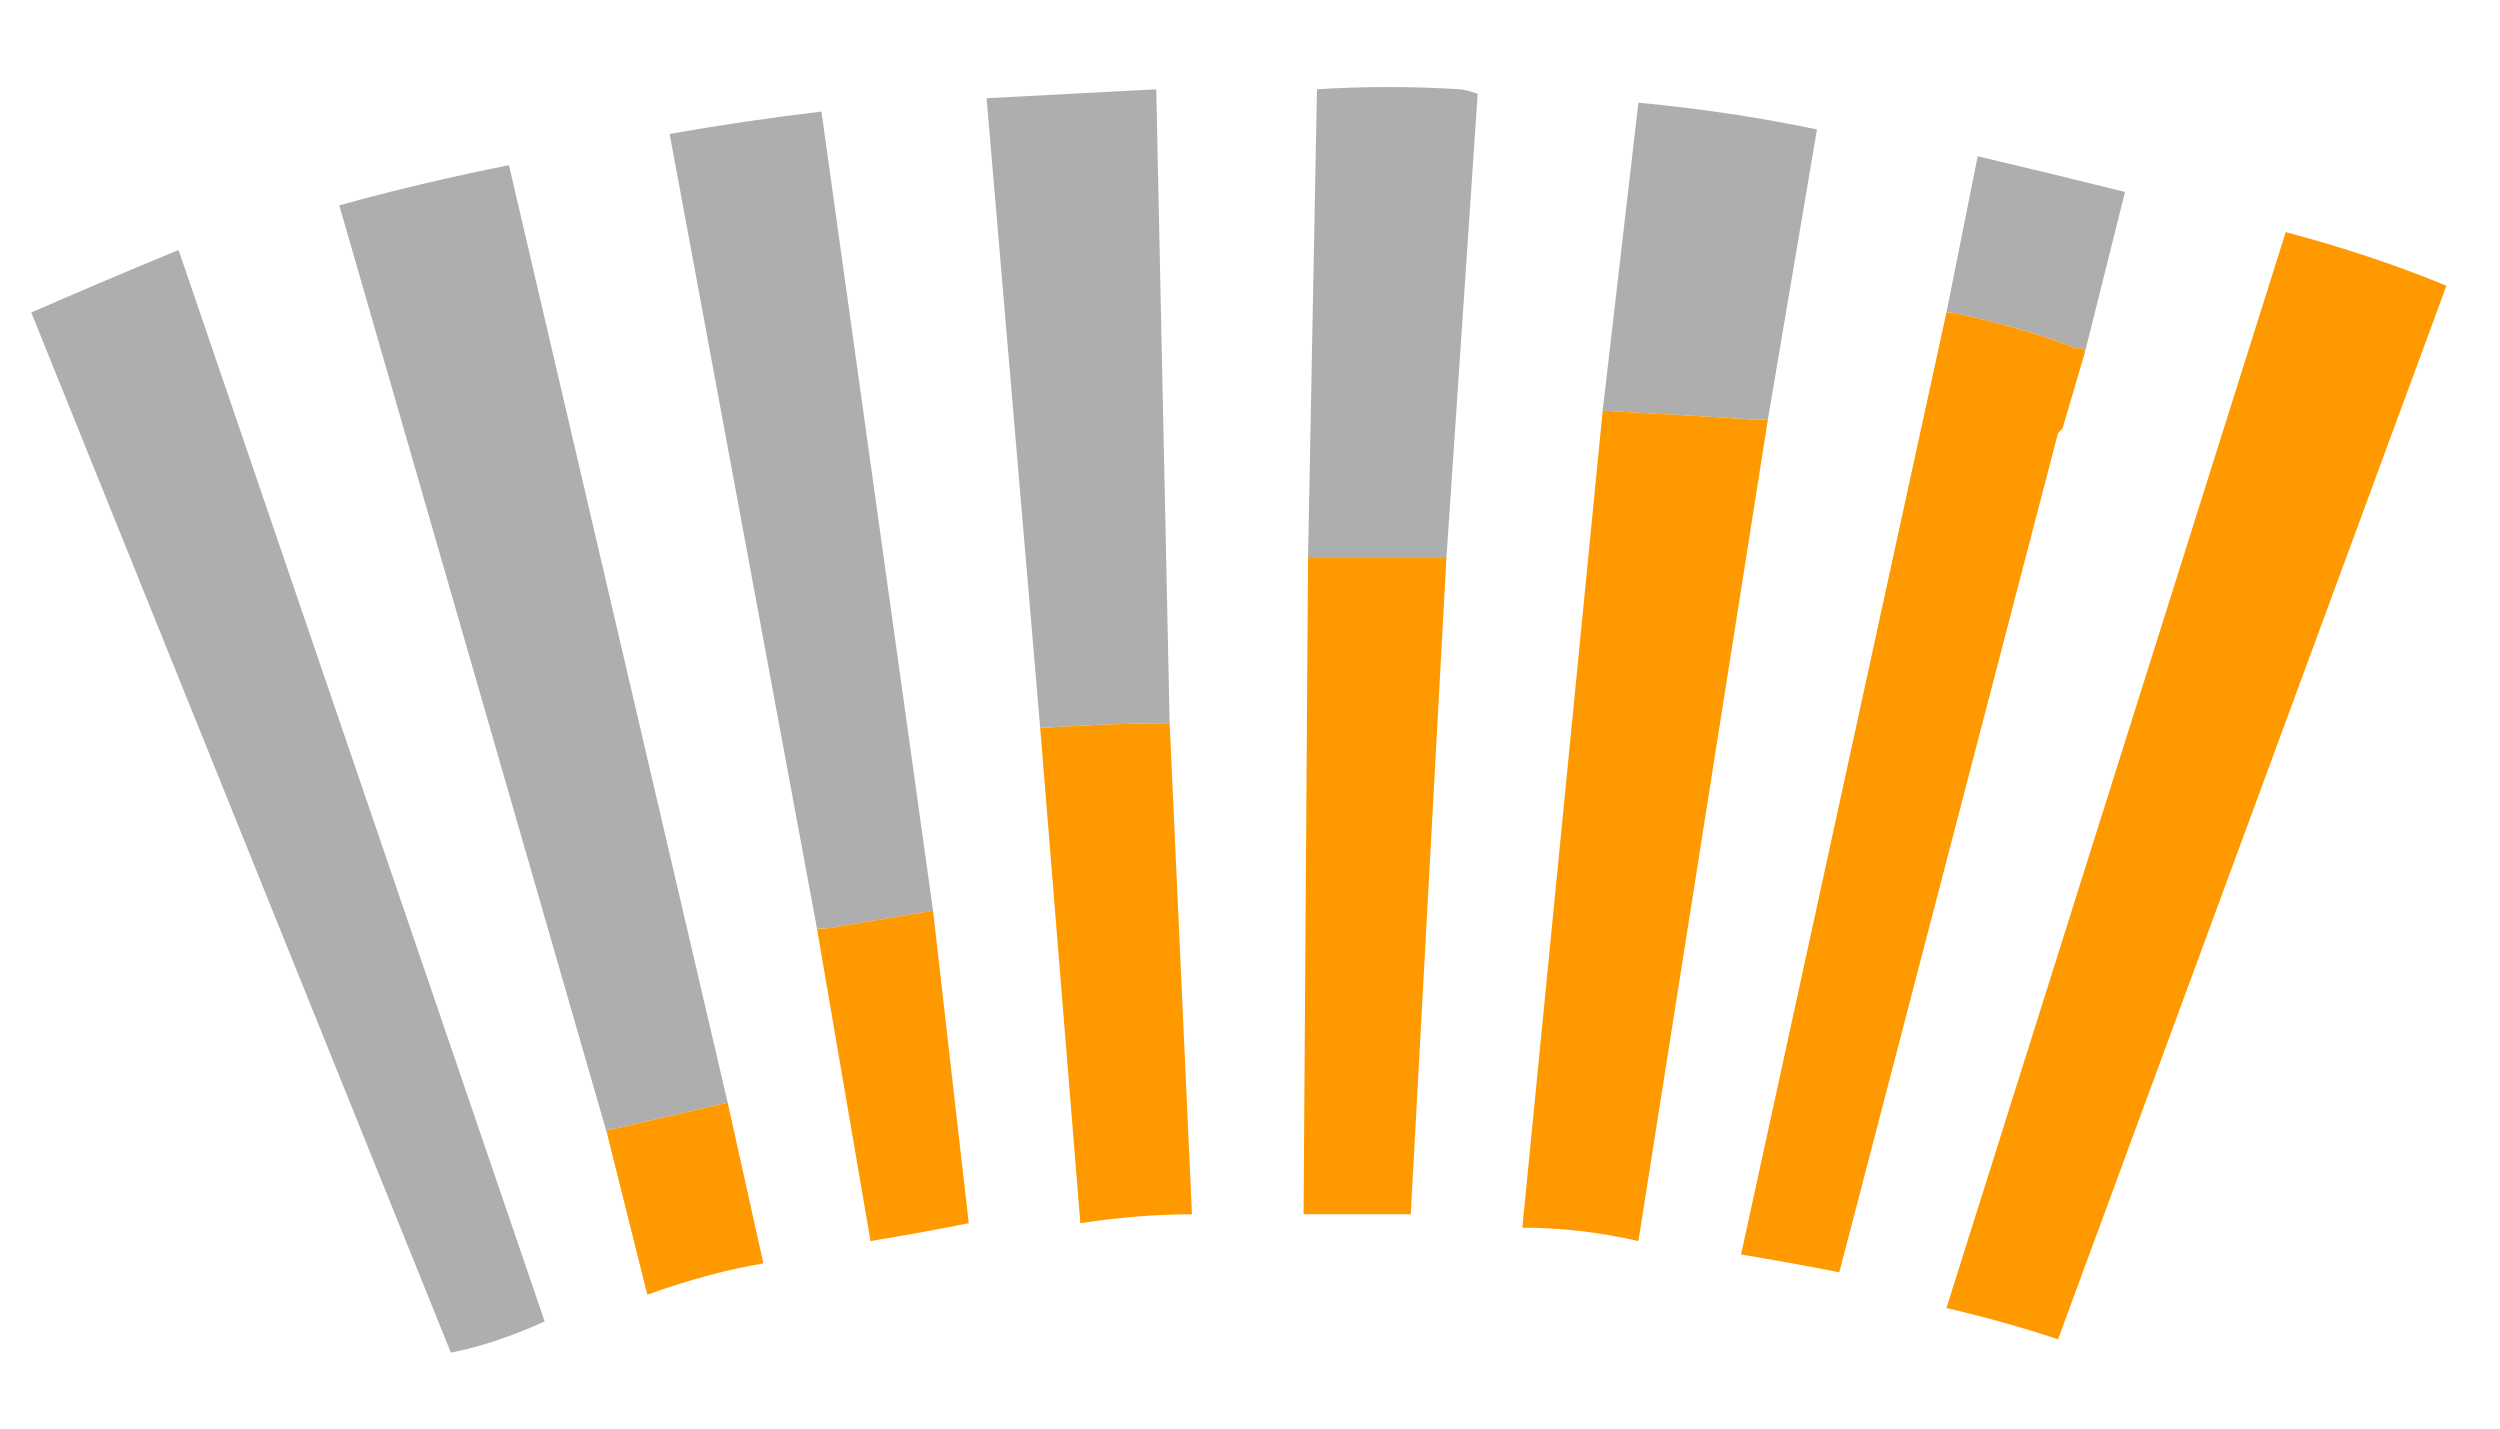<?xml version="1.0" encoding="utf-8"?>
<svg id="icoGames10" image-rendering="auto" baseProfile="basic" version="1.1" x="0px" y="0px" width="28" height="16" xmlns="http://www.w3.org/2000/svg" xmlns:xlink="http://www.w3.org/1999/xlink">
  <g id="Escena-1" overflow="visible">
    <g id="tabFx1">
      <g>
        <g id="Layer2_0_FILL">
          <path fill="#000" fill-opacity=".32" stroke="none" d="M9.15 10.4L9.25 10.4Q9.85 10.3 10.45 10.2L9.2 1.25Q8.35 1.35 7.5 1.5L9.15 10.4M8.15 12.35L5.7 1.85Q4.7 2.05 3.8 2.3L6.8 12.7 6.8 12.65 6.85 12.65Q7.5 12.5 8.15 12.35M2 2.8Q1.15 3.15 .35 3.5L5.05 15.15Q5.55 15.05 6.1 14.8L2 2.8M12.95 1Q12 1.05 11.05 1.1L11.65 8.15 11.7 8.15Q12.5 8.1 13.05 8.1L13.1 8.1 12.95 1M19.65 4.7L19.8 4.7 20.35 1.45Q19.4 1.25 18.35 1.15L17.95 4.6Q18.9 4.65 19.65 4.7M16.55 1.05Q16.4 1 16.35 1 15.55 .95 14.75 1L14.65 6.25Q15.3 6.25 16 6.25 16.05 6.25 16.1 6.25L16.2 6.25 16.55 1.05M23.8 2.15Q23 1.95 22.15 1.75L21.8 3.5 21.85 3.5Q22.6 3.65 23.25 3.9L23.3 3.9Q23.35 3.9 23.35 3.95L23.8 2.15Z"/>
        </g>
      </g>
      <g>
        <g id="Layer1_0_FILL">
          <path fill="#F90" stroke="none" d="M7.25 14.5Q7.95 14.25 8.55 14.15L8.15 12.35Q7.5 12.5 6.85 12.65L6.8 12.65 6.8 12.7 7.25 14.5M9.25 10.4L9.15 10.4 9.75 13.9Q10.35 13.8 10.85 13.7L10.45 10.2Q9.85 10.3 9.25 10.4M19.8 4.7L19.65 4.7Q18.9 4.65 17.95 4.6L17.05 13.75Q17.7 13.75 18.35 13.9L19.8 4.7M11.7 8.15L11.65 8.15 12.1 13.7Q12.75 13.6 13.35 13.6L13.1 8.1 13.05 8.1Q12.5 8.1 11.7 8.15M16 6.25Q15.3 6.25 14.65 6.25L14.6 13.6Q15.15 13.6 15.7 13.6 15.75 13.6 15.8 13.6L16.2 6.25 16.1 6.25Q16.05 6.25 16 6.25M27.4 3.2Q26.55 2.85 25.6 2.6L21.8 14.65Q22.45 14.8 23.05 15L27.4 3.2M21.85 3.5L21.8 3.5 19.5 14.05Q20.1 14.15 20.6 14.25L23.05 4.85 23.1 4.8 23.35 3.95Q23.35 3.9 23.3 3.9L23.25 3.9Q22.6 3.65 21.85 3.5Z"/>
        </g>
      </g>
    </g>
  </g>
</svg>